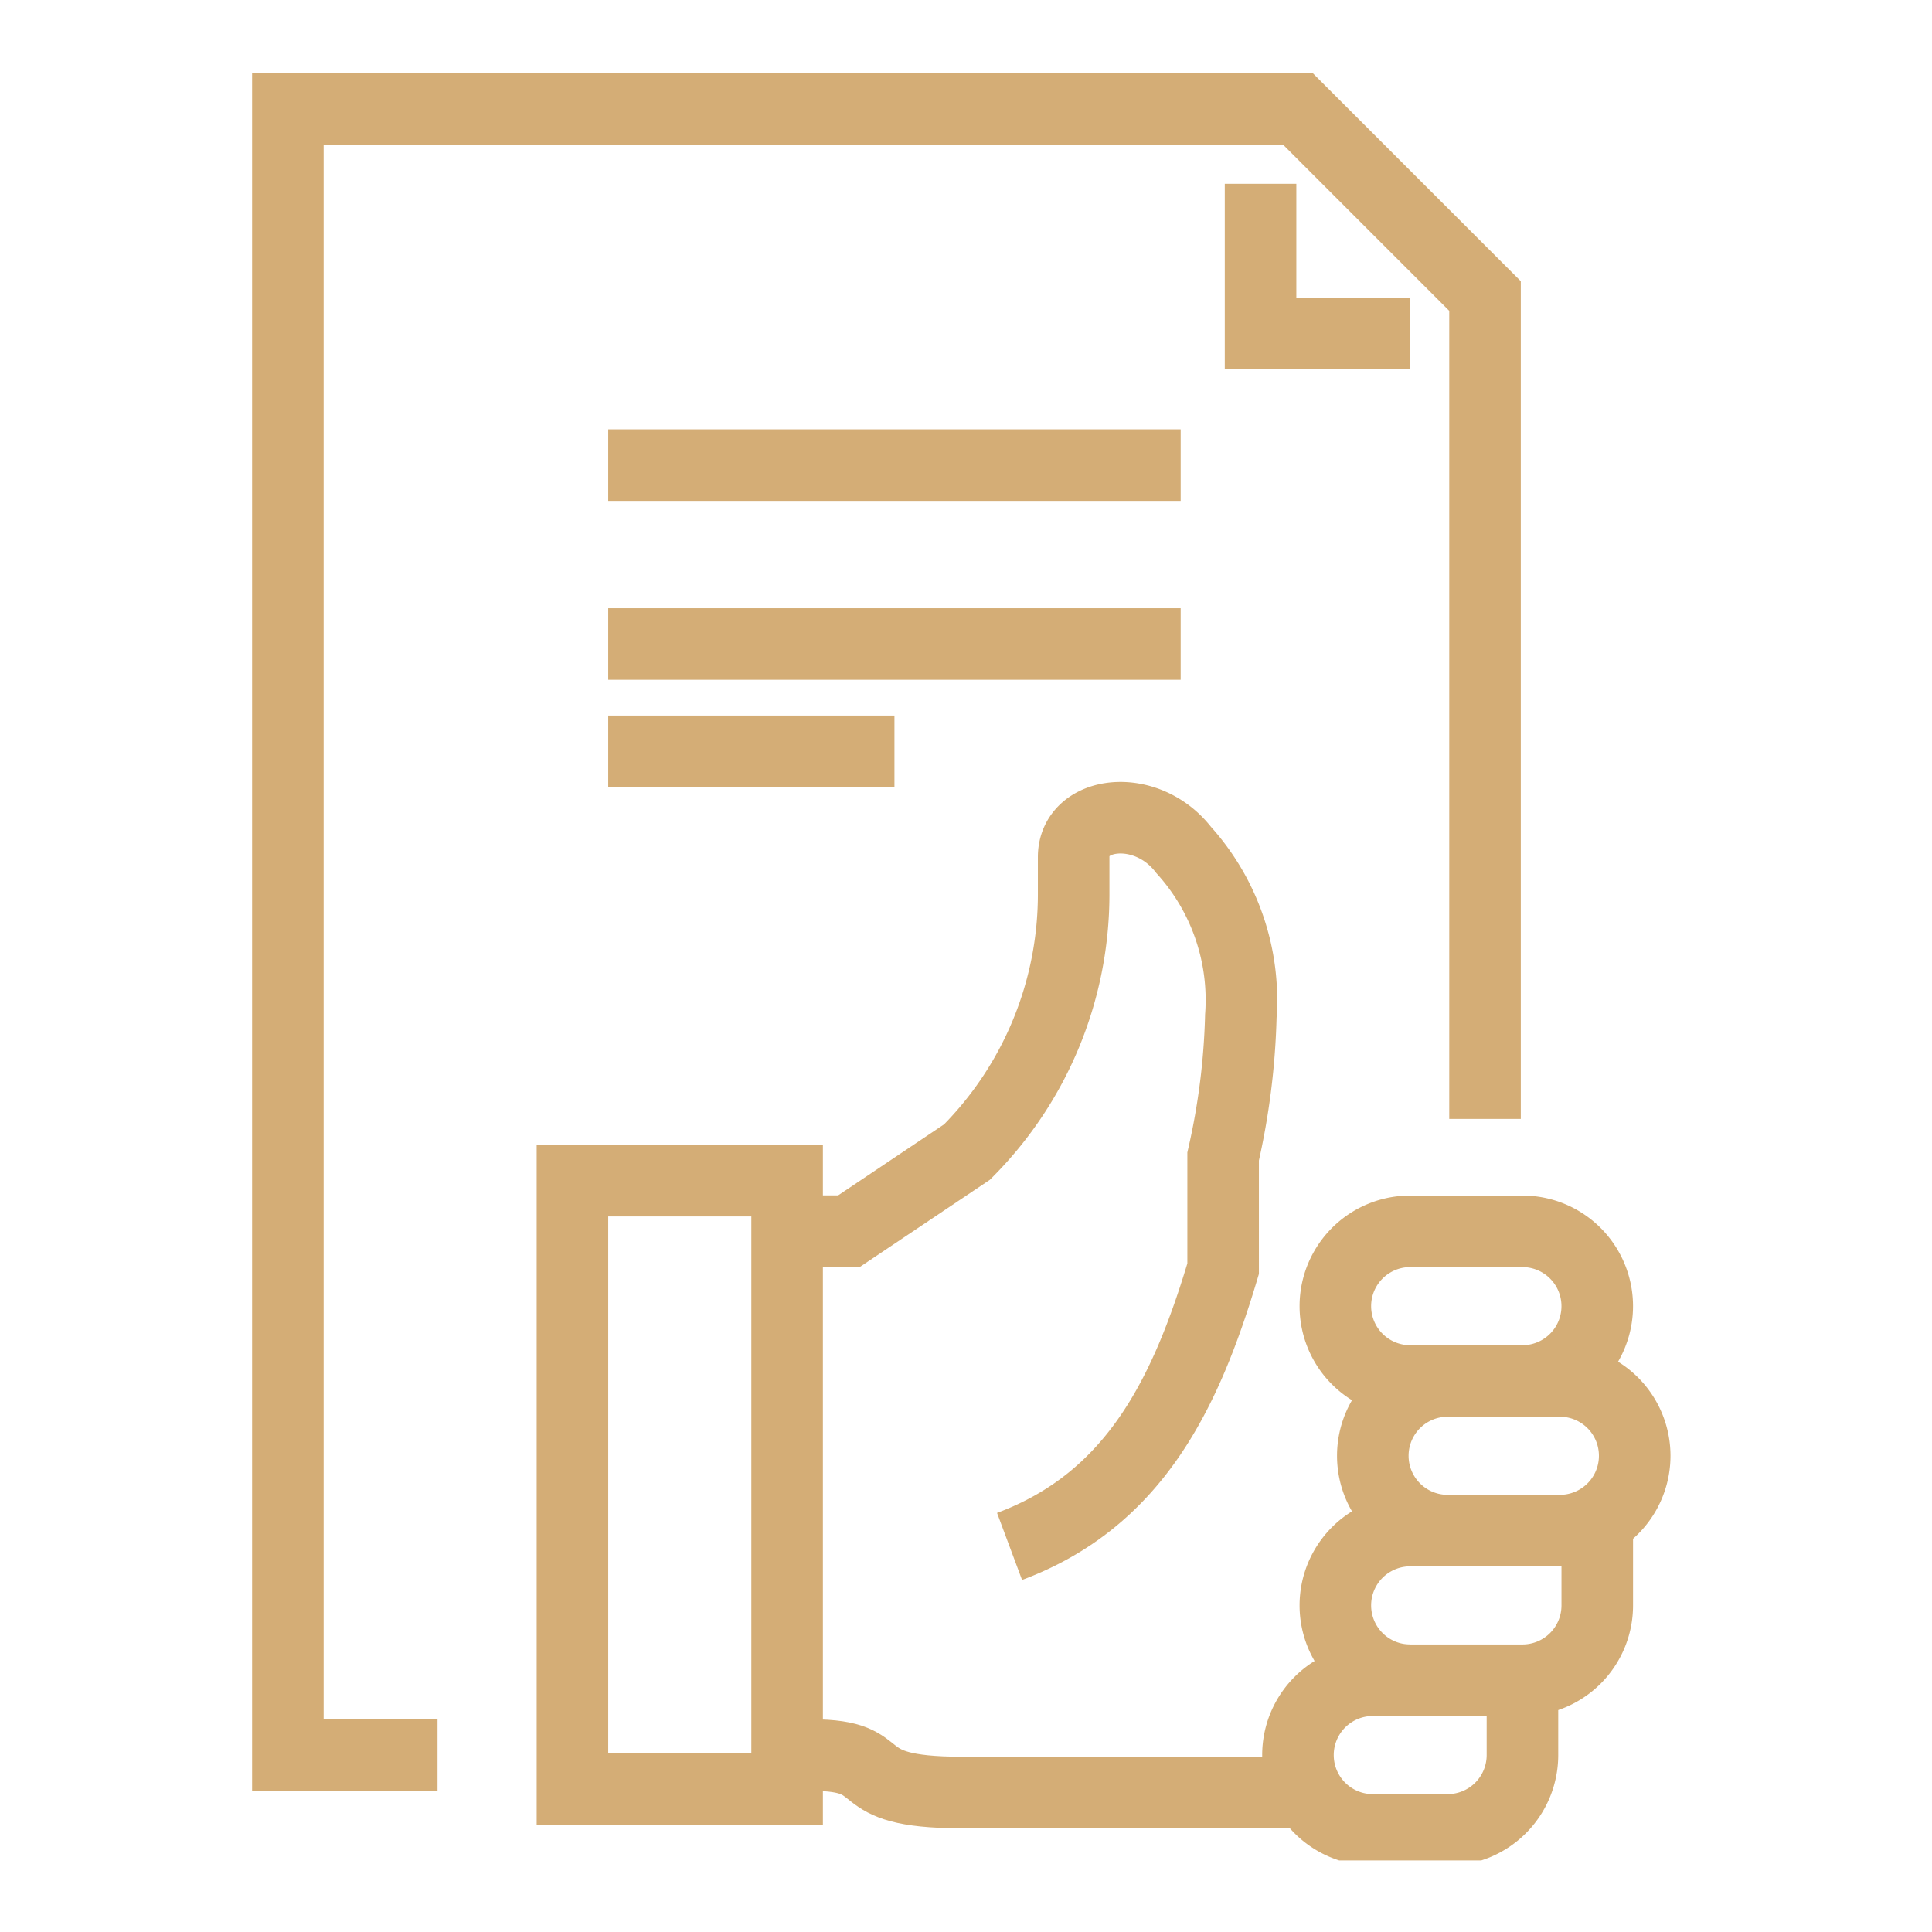 <svg xmlns="http://www.w3.org/2000/svg" xmlns:xlink="http://www.w3.org/1999/xlink" width="54" height="54" viewBox="0 0 54 54">
  <defs>
    <clipPath id="clip-path">
      <rect id="Rectangle_40" data-name="Rectangle 40" width="40" height="50" transform="translate(0 0)" fill="rgba(255,255,255,0)" stroke="#d4ad76" stroke-width="1"/>
    </clipPath>
  </defs>
  <g id="Group_5367" data-name="Group 5367" transform="translate(-633 -1461)">
    <rect id="Rectangle_26367" data-name="Rectangle 26367" width="54" height="54" transform="translate(633 1461)" fill="rgba(255,255,255,0)"/>
    <g id="Group_5366" data-name="Group 5366" transform="translate(640 1463)">
      <g id="Group_5050" data-name="Group 5050" transform="translate(0 0)" clip-path="url(#clip-path)">
        <path id="Path_54327" data-name="Path 54327" d="M14,45h1.046c2.353,0,.871,1.046,4.183,1.046h9.411" transform="translate(0.639 2.055)" fill="rgba(255,255,255,0)" stroke="#d4ad76" stroke-miterlimit="10" stroke-width="2"/>
        <path id="Path_54328" data-name="Path 54328" d="M34.228,31H31.091a2.091,2.091,0,1,0,0,4.183h3.137a2.091,2.091,0,1,0,0-4.183Z" transform="translate(1.324 1.416)" fill="rgba(255,255,255,0)" stroke="#d4ad76" stroke-miterlimit="10" stroke-width="2"/>
        <path id="Path_54329" data-name="Path 54329" d="M36.32,39v2.091a2.091,2.091,0,0,1-2.091,2.091H31.091a2.091,2.091,0,0,1,0-4.183h1.046" transform="translate(1.324 1.781)" fill="rgba(255,255,255,0)" stroke="#d4ad76" stroke-miterlimit="10" stroke-width="2"/>
        <path id="Path_54330" data-name="Path 54330" d="M34.274,43v2.091a2.091,2.091,0,0,1-2.091,2.091H30.091a2.091,2.091,0,1,1,0-4.183h1.046" transform="translate(1.279 1.964)" fill="rgba(255,255,255,0)" stroke="#d4ad76" stroke-miterlimit="10" stroke-width="2"/>
        <rect id="Rectangle_39" data-name="Rectangle 39" width="6" height="17" transform="translate(9 31)" fill="rgba(255,255,255,0)" stroke="#d4ad76" stroke-miterlimit="10" stroke-width="2"/>
        <path id="Path_54331" data-name="Path 54331" d="M31.046,35h1.046a2.091,2.091,0,1,0,0,4.183h3.137a2.091,2.091,0,1,0,0-4.183H34.183" transform="translate(1.37 1.598)" fill="rgba(255,255,255,0)" stroke="#d4ad76" stroke-miterlimit="10" stroke-width="2"/>
        <path id="Path_54332" data-name="Path 54332" d="M20.578,40.312c3.484-1.3,4.924-4.256,5.97-7.762V29.413a19.784,19.784,0,0,0,.495-3.923,6.252,6.252,0,0,0-1.6-4.646c-1.04-1.347-3.073-1.1-3.073.2v1.046a10.2,10.2,0,0,1-2.982,7.2L16.091,31.5H14" transform="translate(0.639 0.911)" fill="rgba(255,255,255,0)" stroke="#d4ad76" stroke-miterlimit="10" stroke-width="2"/>
        <line id="Line_9" data-name="Line 9" x2="16" transform="translate(10 11)" fill="none" stroke="#d4ad76" stroke-miterlimit="10" stroke-width="2"/>
        <line id="Line_10" data-name="Line 10" x2="16" transform="translate(10 16)" fill="none" stroke="#d4ad76" stroke-miterlimit="10" stroke-width="2"/>
        <line id="Line_11" data-name="Line 11" x2="8" transform="translate(10 19)" fill="none" stroke="#d4ad76" stroke-miterlimit="10" stroke-width="2"/>
        <path id="Path_54333" data-name="Path 54333" d="M5.183,47.009H1V1H29.233l5.228,5.228v23" transform="translate(0.046 0.046)" fill="rgba(255,255,255,0)" stroke="#d4ad76" stroke-miterlimit="10" stroke-width="2"/>
        <path id="Path_54334" data-name="Path 54334" d="M27,3V7.183h4.183" transform="translate(1.233 0.137)" fill="rgba(255,255,255,0)" stroke="#d4ad76" stroke-miterlimit="10" stroke-width="2"/>
      </g>
    </g>
  </g>
</svg>
